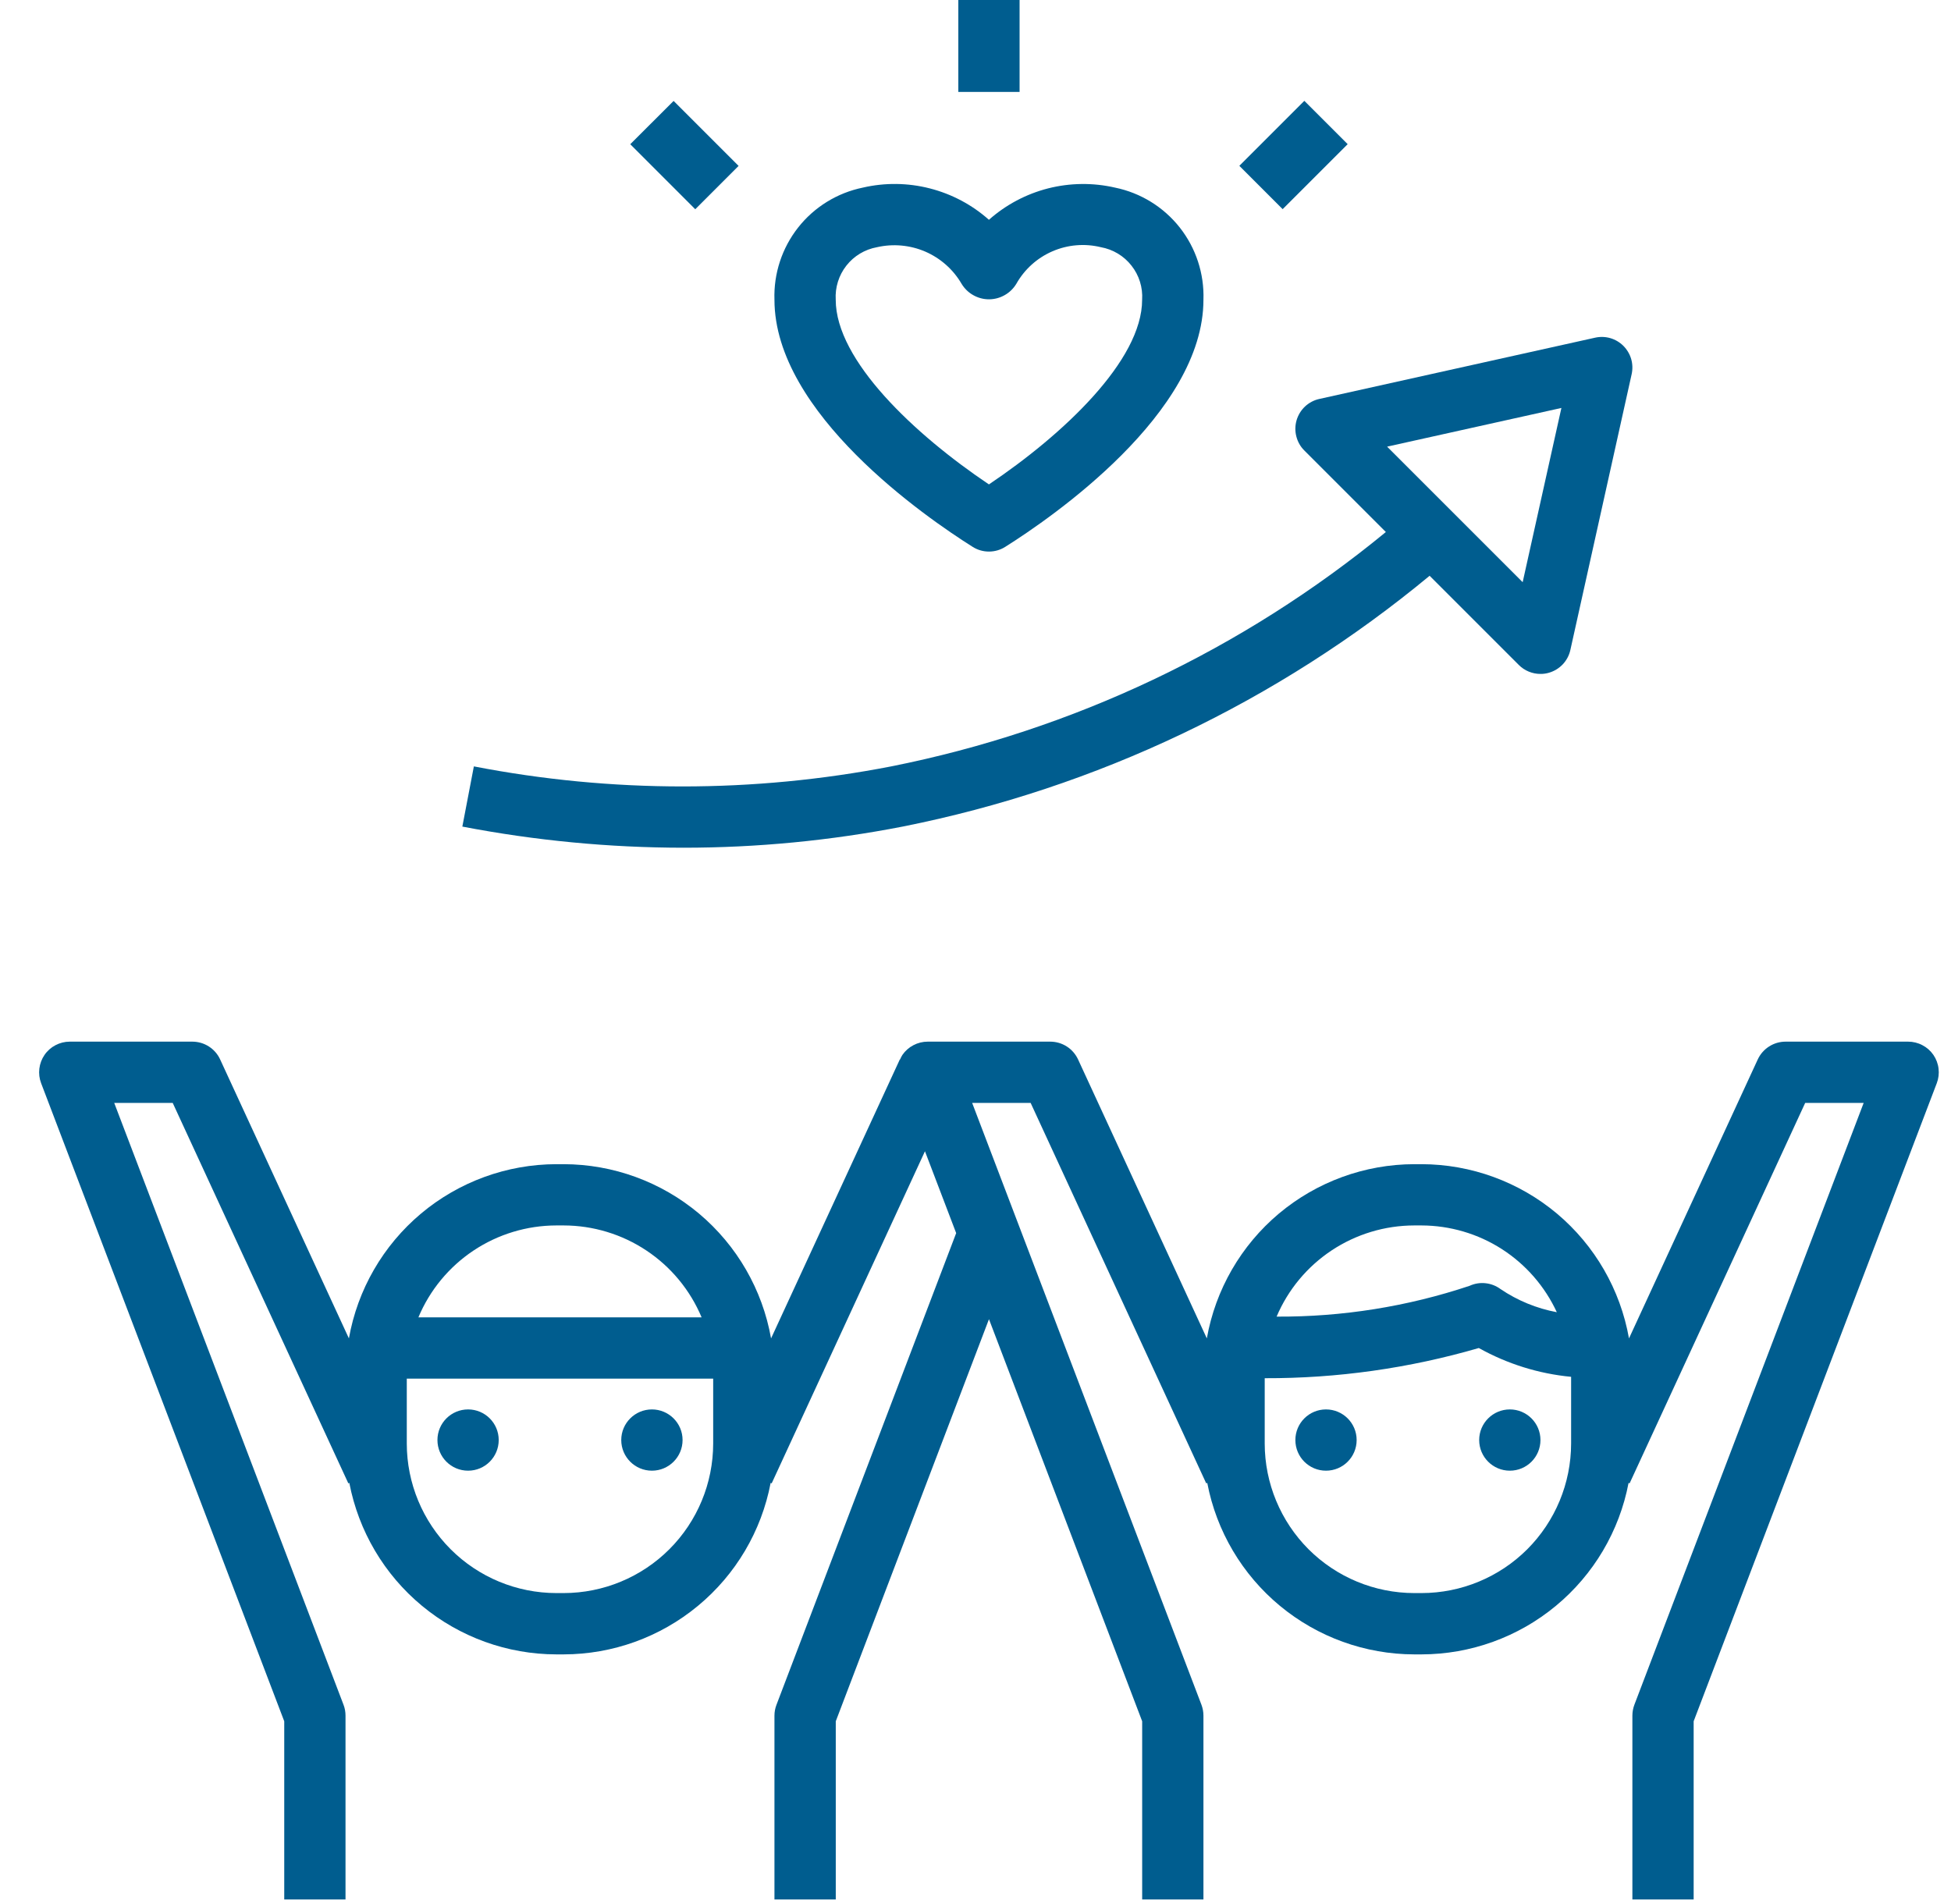 <svg width="42" height="41" viewBox="0 0 42 41" fill="none" xmlns="http://www.w3.org/2000/svg">
<g id="decouverte">
<path id="Vector" d="M28.545 31.663C28.91 31.663 29.205 31.368 29.205 31.003C29.205 30.639 28.91 30.344 28.545 30.344C28.181 30.344 27.886 30.639 27.886 31.003C27.886 31.368 28.181 31.663 28.545 31.663Z" fill="#005D8F"/>
<path id="Vector_2" d="M32.503 31.663C32.867 31.663 33.162 31.368 33.162 31.003C33.162 30.639 32.867 30.344 32.503 30.344C32.139 30.344 31.843 30.639 31.843 31.003C31.843 31.368 32.139 31.663 32.503 31.663Z" fill="#005D8F"/>
<path id="Vector_3" d="M10.077 31.663C10.441 31.663 10.736 31.368 10.736 31.003C10.736 30.639 10.441 30.344 10.077 30.344C9.712 30.344 9.417 30.639 9.417 31.003C9.417 31.368 9.712 31.663 10.077 31.663Z" fill="#005D8F"/>
<path id="Vector_4" d="M14.034 31.663C14.398 31.663 14.694 31.368 14.694 31.003C14.694 30.639 14.398 30.344 14.034 30.344C13.67 30.344 13.374 30.639 13.374 31.003C13.374 31.368 13.67 31.663 14.034 31.663Z" fill="#005D8F"/>
<path id="Vector_5" d="M41.077 22.426H38.439C38.313 22.426 38.19 22.462 38.084 22.53C37.977 22.598 37.893 22.695 37.84 22.809L35.068 28.815C34.882 27.765 34.333 26.814 33.517 26.128C32.7 25.443 31.668 25.066 30.602 25.064H30.446C29.38 25.066 28.348 25.443 27.531 26.128C26.715 26.814 26.166 27.765 25.98 28.815L23.208 22.809C23.155 22.695 23.071 22.598 22.965 22.53C22.858 22.462 22.735 22.426 22.609 22.426H19.971C19.864 22.426 19.758 22.452 19.664 22.502C19.569 22.551 19.488 22.623 19.427 22.711C19.407 22.743 19.39 22.776 19.375 22.811L19.371 22.809L16.599 28.815C16.413 27.765 15.864 26.814 15.048 26.128C14.232 25.443 13.2 25.066 12.134 25.064H11.977C10.911 25.066 9.879 25.443 9.063 26.128C8.246 26.814 7.697 27.765 7.511 28.815L4.739 22.809C4.687 22.695 4.602 22.598 4.496 22.53C4.39 22.462 4.266 22.426 4.14 22.426H1.502C1.395 22.426 1.29 22.452 1.195 22.502C1.101 22.551 1.019 22.623 0.959 22.711C0.898 22.799 0.86 22.901 0.847 23.007C0.834 23.113 0.847 23.221 0.885 23.32L6.119 37.058V40.894H7.438V36.937C7.438 36.856 7.424 36.777 7.395 36.702L2.459 23.745H3.718L7.499 31.936L7.52 31.926C7.719 32.964 8.272 33.9 9.085 34.573C9.899 35.247 10.921 35.616 11.977 35.618H12.134C13.19 35.616 14.212 35.247 15.025 34.573C15.839 33.9 16.392 32.964 16.59 31.926L16.612 31.936L19.912 24.786L20.584 26.548L16.716 36.702C16.687 36.777 16.672 36.856 16.672 36.937V40.894H17.992V37.058L21.29 28.401L24.588 37.058V40.894H25.907V36.937C25.907 36.856 25.892 36.777 25.864 36.702L20.928 23.745H22.187L25.967 31.936L25.989 31.926C26.187 32.964 26.741 33.9 27.554 34.573C28.367 35.247 29.39 35.616 30.446 35.618H30.602C31.658 35.616 32.681 35.247 33.494 34.573C34.307 33.9 34.861 32.964 35.059 31.926L35.081 31.936L38.861 23.745H40.12L35.184 36.702C35.156 36.777 35.141 36.856 35.141 36.937V40.894H36.46V37.058L41.694 23.32C41.732 23.221 41.745 23.113 41.732 23.007C41.72 22.901 41.681 22.799 41.621 22.711C41.56 22.623 41.479 22.551 41.384 22.502C41.29 22.452 41.184 22.426 41.077 22.426V22.426ZM11.977 26.383H12.134C12.768 26.384 13.389 26.572 13.917 26.924C14.446 27.276 14.858 27.776 15.104 28.362H9.007C9.252 27.776 9.665 27.276 10.193 26.924C10.722 26.572 11.342 26.384 11.977 26.383V26.383ZM15.353 31.079C15.352 31.933 15.013 32.751 14.409 33.355C13.806 33.958 12.987 34.297 12.134 34.298H11.977C11.123 34.297 10.305 33.958 9.702 33.355C9.098 32.751 8.758 31.933 8.757 31.079V29.681H15.353V31.079ZM30.446 26.383H30.602C31.215 26.385 31.815 26.561 32.331 26.892C32.846 27.223 33.257 27.695 33.514 28.251C33.08 28.17 32.667 28 32.301 27.752C32.206 27.682 32.095 27.639 31.978 27.627C31.861 27.614 31.743 27.634 31.636 27.683C30.297 28.13 28.894 28.354 27.482 28.346C27.729 27.764 28.142 27.268 28.669 26.919C29.196 26.57 29.814 26.384 30.446 26.383V26.383ZM33.822 31.079C33.821 31.933 33.481 32.751 32.878 33.355C32.274 33.958 31.456 34.297 30.602 34.298H30.446C29.592 34.297 28.774 33.958 28.17 33.355C27.567 32.751 27.227 31.933 27.226 31.079V29.672C28.785 29.677 30.337 29.458 31.835 29.022C32.447 29.364 33.124 29.576 33.822 29.642V31.079Z" fill="#005D8F"/>
<path id="Vector_6" d="M18.575 4.039C18.024 4.152 17.53 4.456 17.182 4.898C16.834 5.34 16.653 5.891 16.672 6.453C16.672 8.897 19.937 11.143 20.938 11.773C21.043 11.84 21.165 11.875 21.289 11.875C21.414 11.875 21.536 11.84 21.641 11.773C22.642 11.143 25.907 8.897 25.907 6.453C25.926 5.891 25.745 5.34 25.397 4.898C25.048 4.456 24.555 4.152 24.003 4.039C23.529 3.93 23.035 3.936 22.562 4.056C22.09 4.177 21.654 4.408 21.289 4.732C20.925 4.408 20.489 4.177 20.016 4.056C19.544 3.935 19.05 3.929 18.575 4.039V4.039ZM20.7 6.11C20.761 6.211 20.847 6.296 20.951 6.354C21.054 6.413 21.171 6.444 21.289 6.444C21.408 6.444 21.525 6.413 21.628 6.354C21.732 6.296 21.818 6.211 21.879 6.11C22.055 5.798 22.328 5.552 22.657 5.41C22.985 5.268 23.351 5.237 23.699 5.322C23.96 5.369 24.195 5.51 24.358 5.719C24.522 5.927 24.604 6.189 24.587 6.453C24.587 7.762 22.883 9.359 21.289 10.429C19.696 9.359 17.991 7.762 17.991 6.453C17.975 6.189 18.057 5.927 18.22 5.719C18.384 5.51 18.619 5.369 18.88 5.322C19.227 5.243 19.591 5.276 19.919 5.417C20.246 5.559 20.52 5.801 20.7 6.11V6.11Z" fill="#005D8F"/>
<path id="Vector_7" d="M21.949 0H20.63V1.979H21.949V0Z" fill="#005D8F"/>
<path id="Vector_8" d="M28.079 2.171L26.68 3.57L27.612 4.503L29.012 3.104L28.079 2.171Z" fill="#005D8F"/>
<path id="Vector_9" d="M14.501 2.173L13.568 3.105L14.967 4.505L15.9 3.572L14.501 2.173Z" fill="#005D8F"/>
<path id="Vector_10" d="M9.953 17.796C11.521 18.097 13.115 18.25 14.713 18.251C16.298 18.251 17.88 18.098 19.436 17.795C23.606 16.964 27.502 15.108 30.776 12.396L32.696 14.316C32.757 14.378 32.83 14.426 32.91 14.459C32.99 14.492 33.076 14.51 33.162 14.509C33.225 14.51 33.287 14.501 33.347 14.483C33.46 14.45 33.563 14.387 33.644 14.301C33.724 14.215 33.781 14.108 33.806 13.993L35.125 8.057C35.149 7.948 35.146 7.836 35.115 7.729C35.084 7.623 35.026 7.526 34.948 7.447C34.87 7.369 34.773 7.311 34.666 7.28C34.559 7.249 34.447 7.246 34.339 7.27L28.402 8.589C28.287 8.614 28.18 8.671 28.094 8.751C28.008 8.832 27.945 8.935 27.912 9.048C27.879 9.162 27.877 9.282 27.907 9.397C27.936 9.511 27.995 9.616 28.079 9.699L29.834 11.454C26.754 13.987 23.096 15.721 19.185 16.5C16.218 17.076 13.168 17.075 10.201 16.5L9.953 17.796ZM33.613 8.783L32.779 12.534L29.861 9.616L33.613 8.783Z" fill="#005D8F"/>
</g>
</svg>
